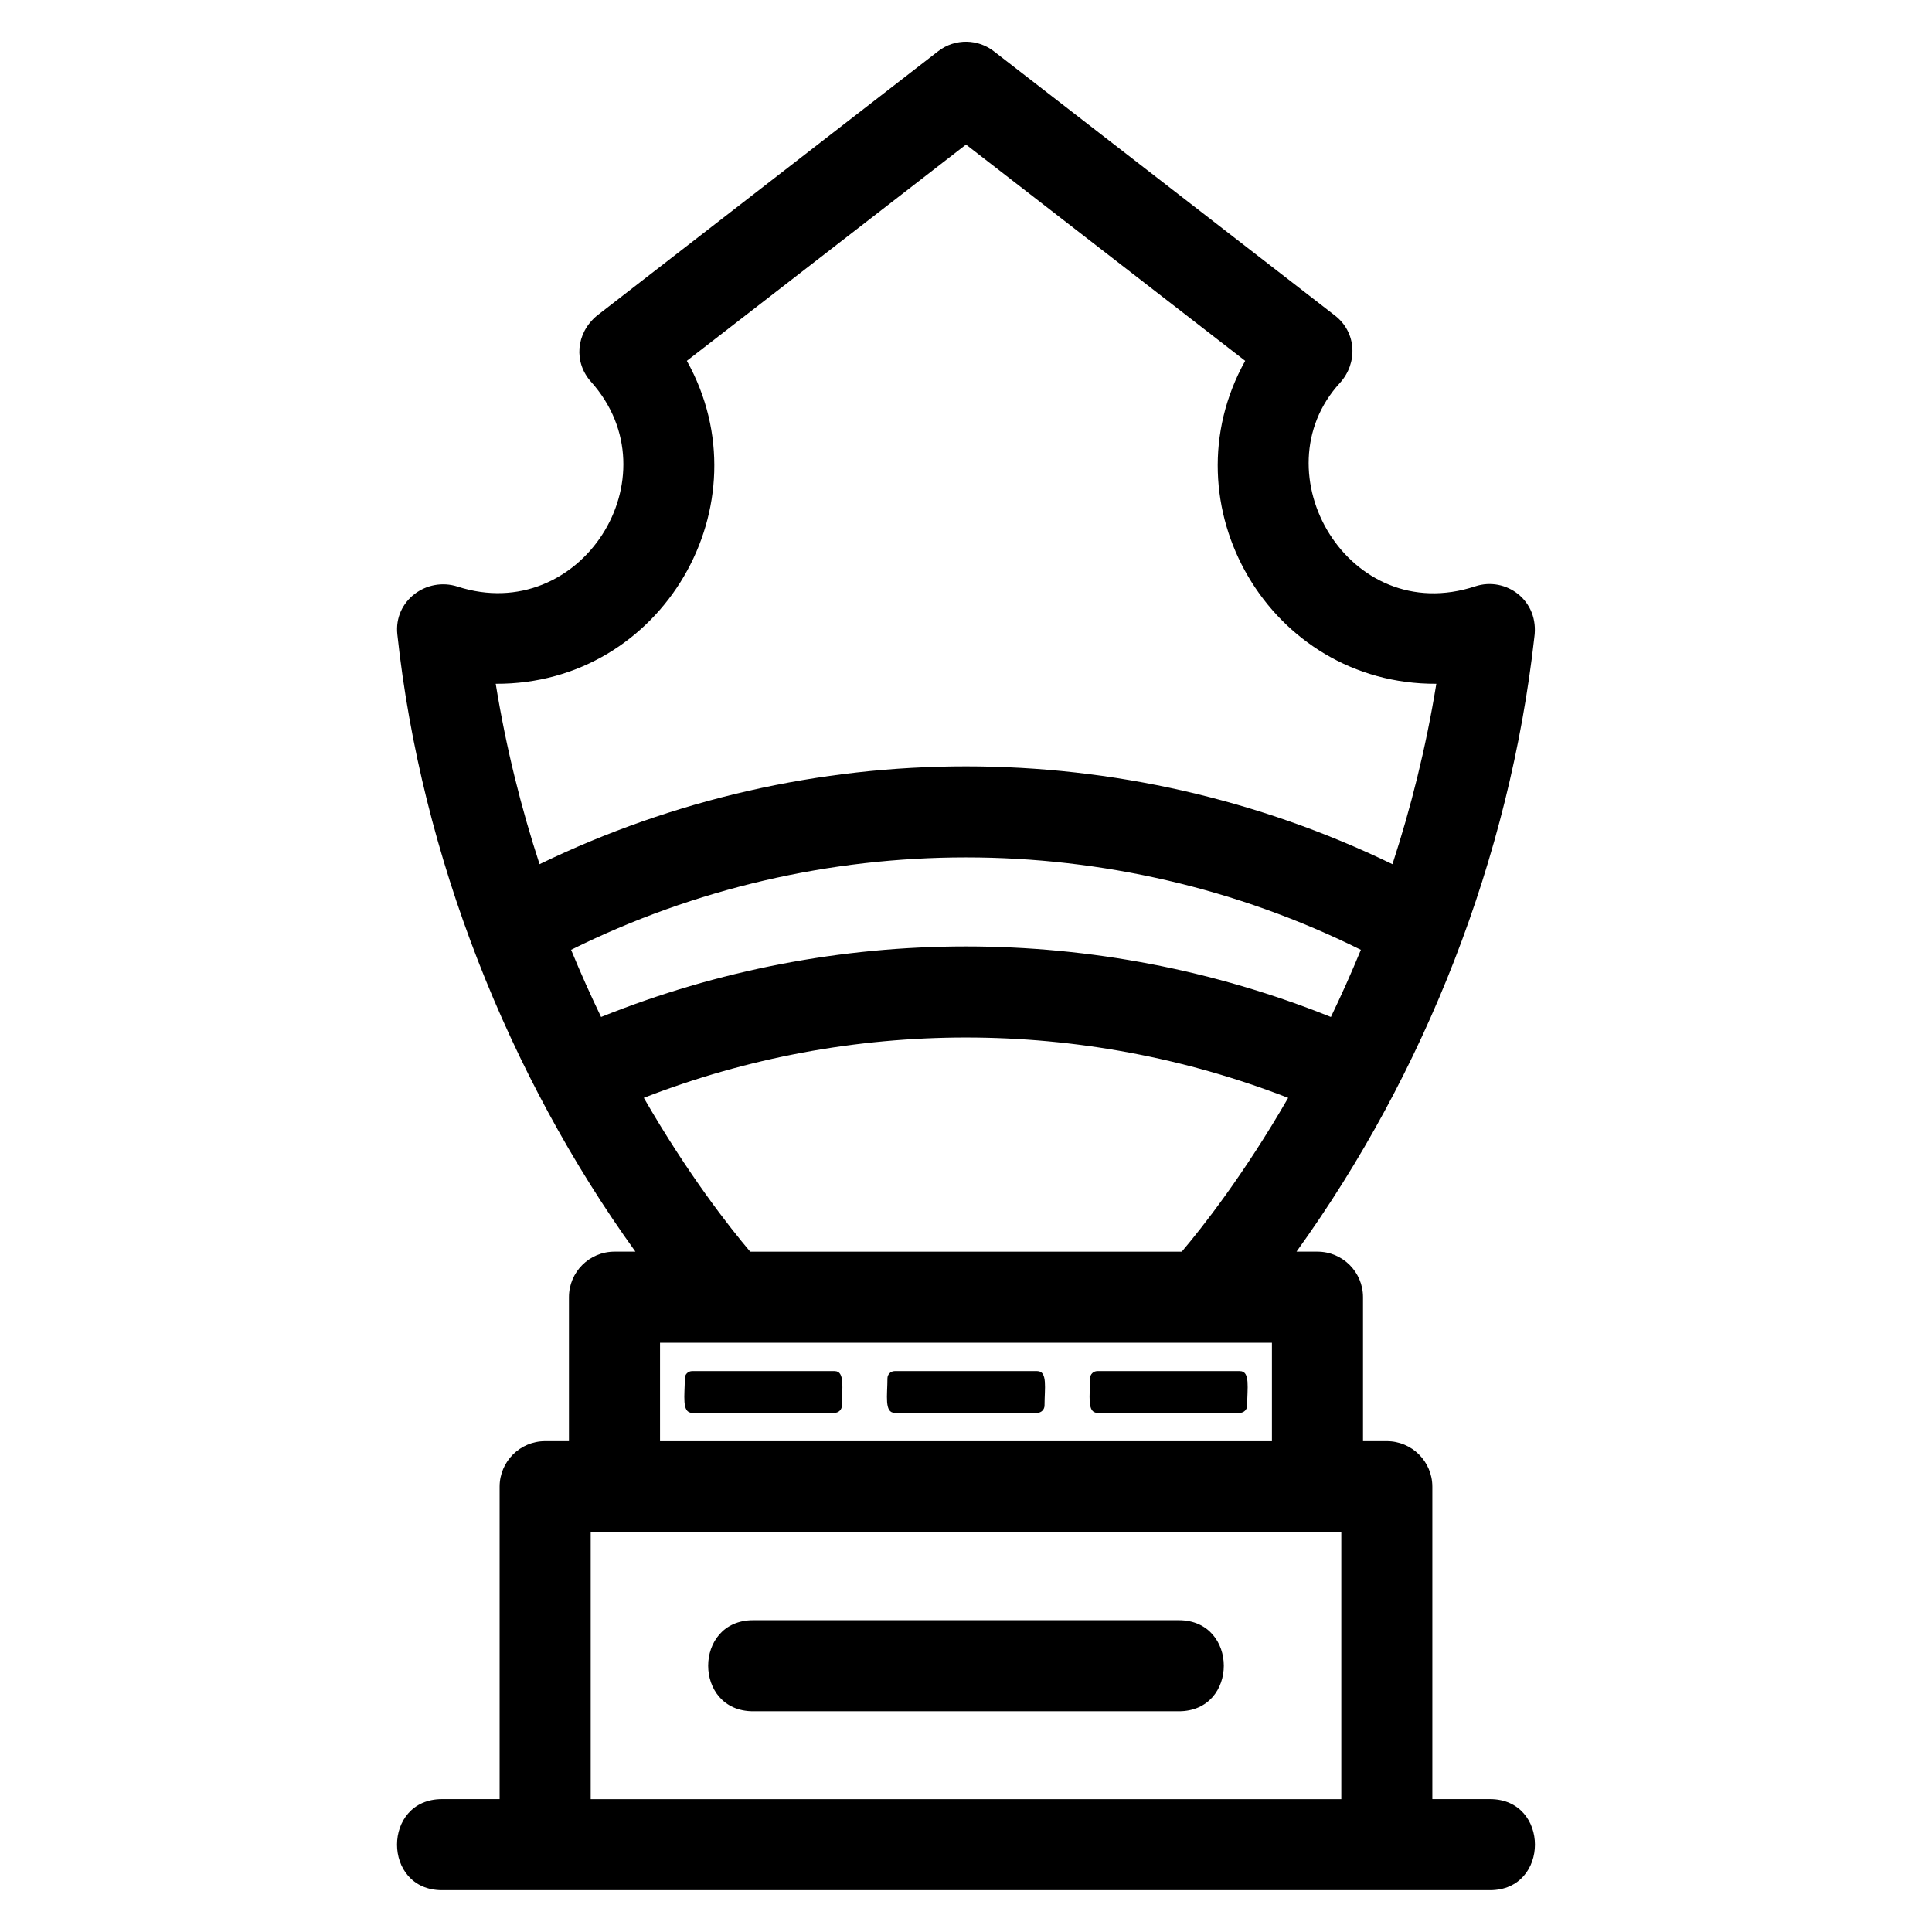 <?xml version="1.0" encoding="UTF-8"?>
<!-- The Best Svg Icon site in the world: iconSvg.co, Visit us! https://iconsvg.co -->
<svg fill="#000000" width="800px" height="800px" version="1.1" viewBox="144 144 512 512" xmlns="http://www.w3.org/2000/svg">
 <path d="m312.4 475.71c-33.59-46.641-56.75-104.71-63.105-163.6-0.965-8.914 7.746-15.328 16.02-12.641 32.496 10.473 57.832-29.133 35.297-54.312-4.57-5.106-4.074-12.801 1.605-17.523l90.426-70.074c4.492-3.469 10.664-3.262 14.898 0.148l90.238 69.914c5.773 4.465 6.098 12.641 1.285 17.895-21.613 23.613 2.305 64.945 35.895 53.863 8.074-2.664 17.09 3.707 15.645 13.59-6.547 58.25-28.777 115.18-63.016 162.73h5.559c6.664 0 12.066 5.402 12.066 12.062v38.16h6.309c6.664 0 12.066 5.402 12.066 12.066v82.801h15.273c15.887 0 15.887 24.129 0 24.129h-277.73c-15.887 0-15.887-24.129 0-24.129h15.273v-82.801c0-6.664 5.402-12.066 12.066-12.066h6.309v-38.16c0-6.66 5.402-12.062 12.066-12.062h5.551zm15.012 31.652h37.773c2.809 0 1.93 4.629 1.93 9.121 0 1.066-0.867 1.934-1.93 1.934h-37.773c-2.809 0-1.93-4.637-1.93-9.129 0-1.059 0.867-1.93 1.93-1.93zm107.4 0h37.77c2.816 0 1.93 4.629 1.93 9.121 0 1.066-0.863 1.934-1.93 1.934h-37.77c-2.816 0-1.934-4.637-1.934-9.129 0-1.059 0.867-1.93 1.934-1.93zm-53.703 0h37.773c2.809 0 1.93 4.629 1.93 9.121 0 1.066-0.867 1.934-1.93 1.934h-37.773c-2.809 0-1.93-4.637-1.93-9.129 0-1.059 0.867-1.93 1.93-1.93zm-80.57 113.44h198.92v-70.734h-198.92zm43.047-23.301c-15.887 0-15.887-24.129 0-24.129h112.82c15.887 0 15.887 24.129 0 24.129zm-24.672-97.66v26.094h162.16v-26.094h-162.16zm-31.93-126.82c71.336-34.574 154.7-34.566 226.03 0 4.789-14.664 8.848-30.641 11.629-47.812-44.23 0.219-71.871-47.543-50.656-85.582l-73.984-57.316-73.984 57.316c21.215 38.031-6.422 85.801-50.652 85.582 2.773 17.172 6.832 33.152 11.621 47.812zm217.66 22.691c-65.719-32.652-143.59-32.652-209.3 0 2.57 6.25 5.242 12.18 7.949 17.797 61.992-24.926 131.41-24.922 193.41 0 2.707-5.613 5.375-11.551 7.945-17.797zm-19.27 39.23c-54.805-21.32-115.96-21.32-170.76-0.008 11.812 20.492 22.84 34.449 28.199 40.777h114.36c5.363-6.332 16.387-20.285 28.207-40.773z"/>
</svg>